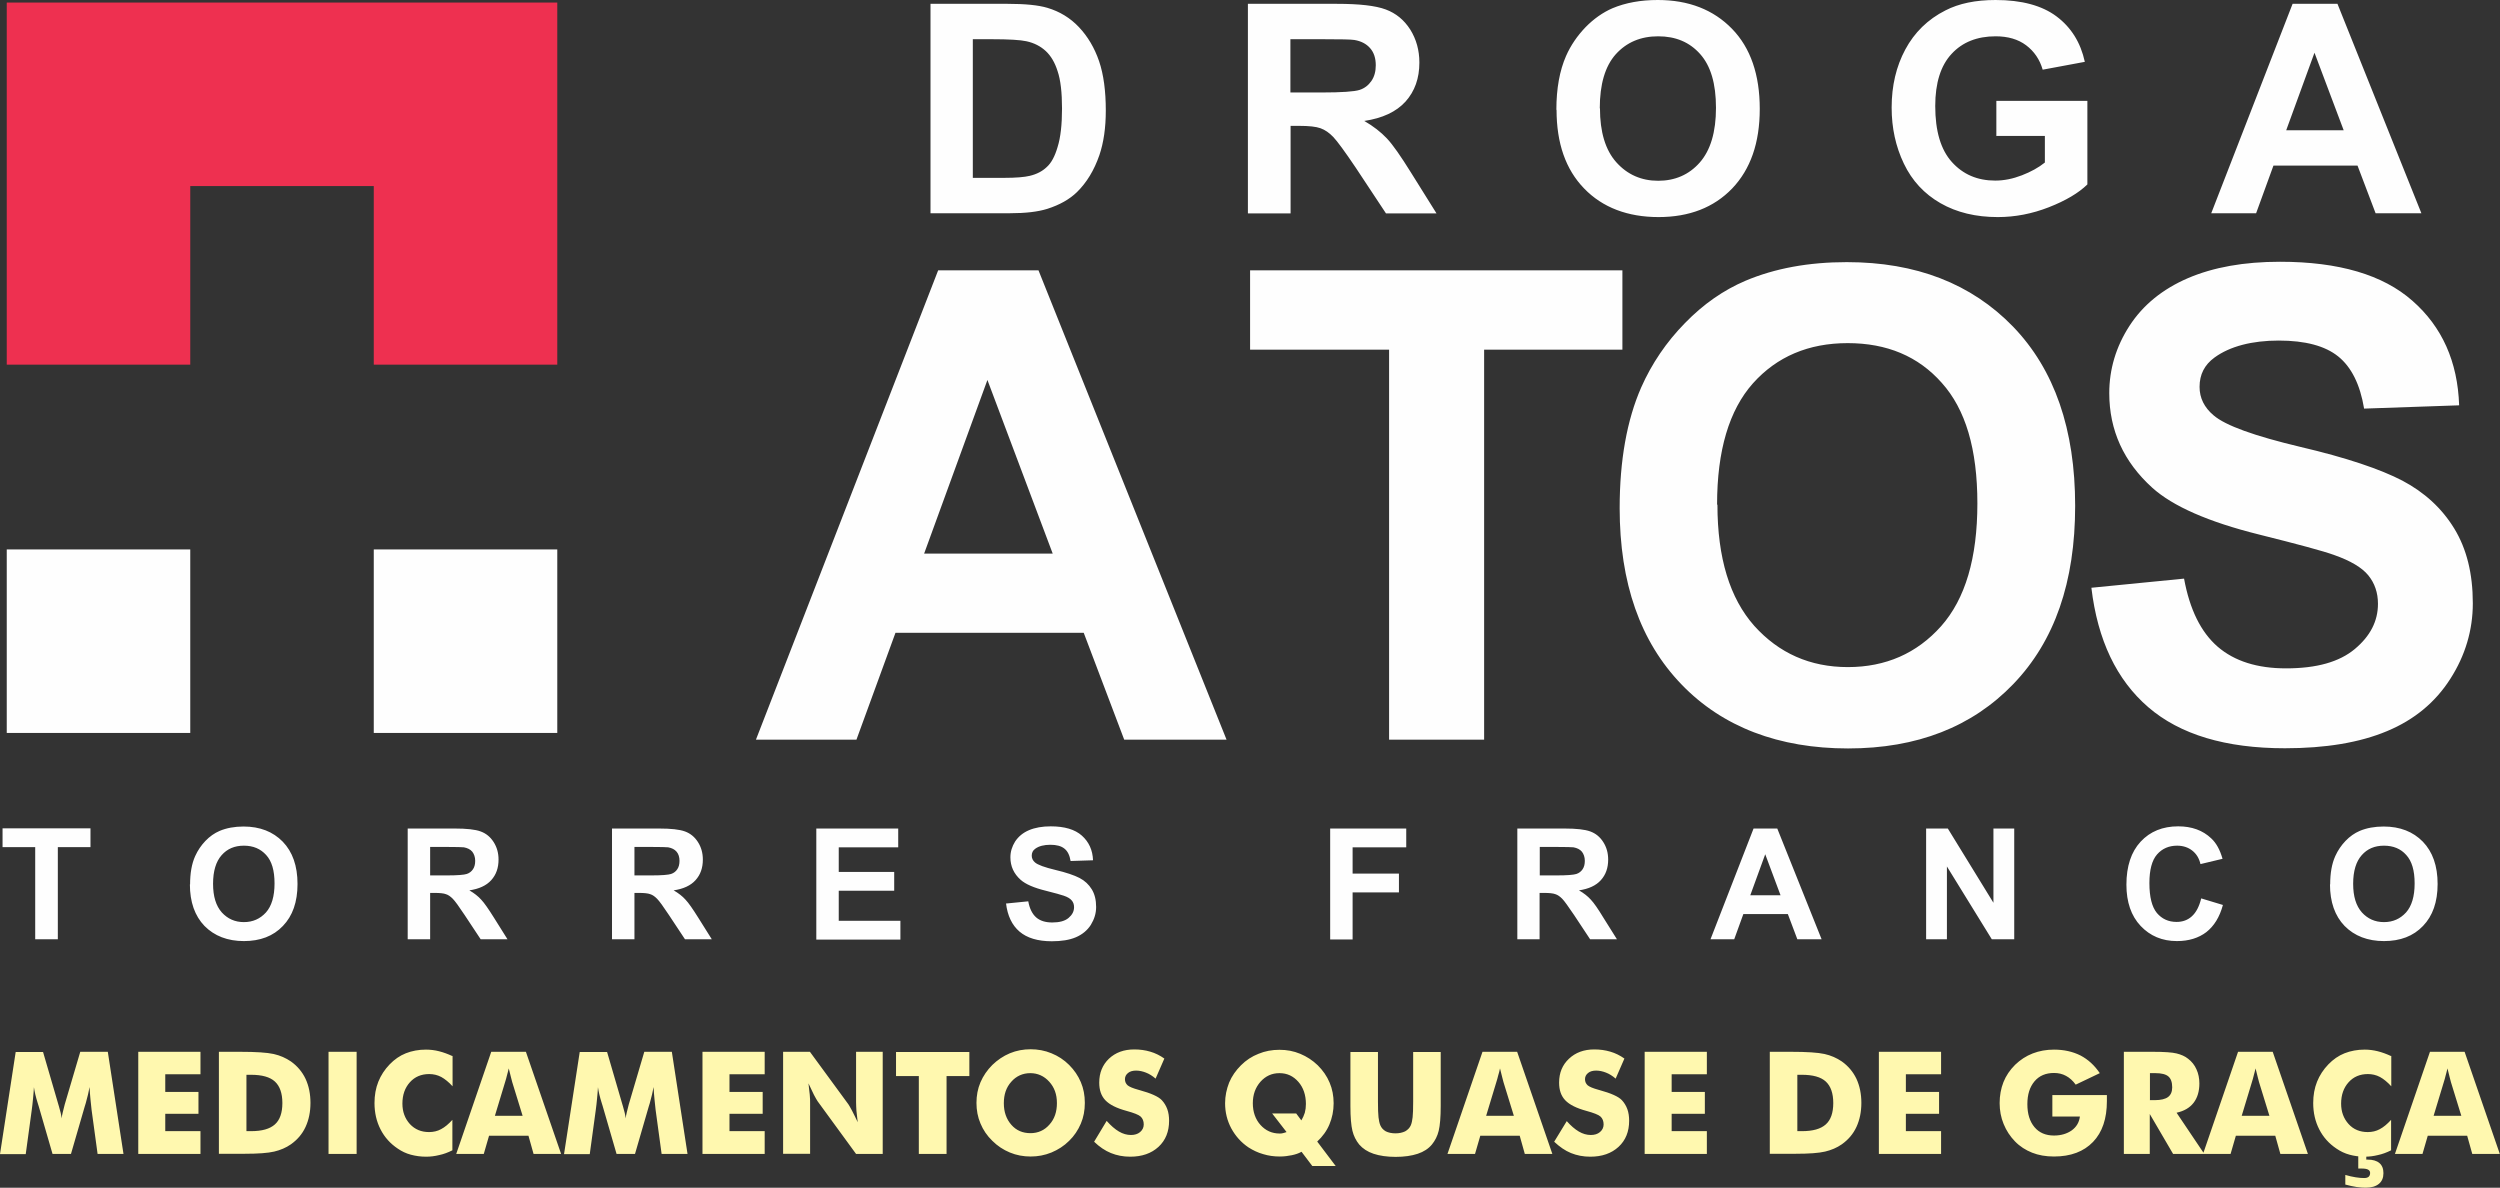 <svg xmlns="http://www.w3.org/2000/svg" id="Camada_2" data-name="Camada 2" viewBox="0 0 137.05 65.11"><rect x="0" y="0" width="137.05" height="65.11" fill="#333333" stroke="none"/><defs><style>      .cls-1 {        fill: #fff8af;      }      .cls-2 {        fill: #ee3050;      }      .cls-3 {        fill: #fefefe;      }    </style></defs><g id="Camada_1-2" data-name="Camada 1"><g><path class="cls-3" d="M57.71,30.35l-3.58-9.52-3.47,9.52h7.05ZM67.24,40.55h-5.61l-2.22-5.86h-10.32l-2.14,5.86h-5.51l9.99-25.73h5.5l10.31,25.73Z"></path><path class="cls-3" d="M114.66,32.22l5.07-.5c.31,1.69.92,2.93,1.84,3.73.93.8,2.18,1.19,3.75,1.19,1.67,0,2.92-.35,3.77-1.06.85-.71,1.27-1.53,1.27-2.48,0-.61-.18-1.13-.53-1.56-.35-.43-.98-.8-1.86-1.11-.6-.22-1.98-.59-4.14-1.13-2.77-.69-4.72-1.55-5.84-2.56-1.57-1.42-2.36-3.15-2.36-5.19,0-1.31.37-2.55,1.11-3.69.74-1.14,1.81-2.01,3.2-2.61,1.4-.6,3.07-.9,5.05-.9,3.22,0,5.64.71,7.26,2.14,1.63,1.43,2.48,3.34,2.56,5.73l-5.21.18c-.22-1.33-.7-2.28-1.42-2.86-.72-.58-1.81-.87-3.26-.87s-2.67.31-3.52.93c-.55.4-.82.93-.82,1.61,0,.61.26,1.13.77,1.56.65.56,2.24,1.13,4.76,1.73,2.52.59,4.38,1.22,5.59,1.85,1.21.64,2.16,1.51,2.84,2.62.68,1.11,1.02,2.47,1.02,4.1,0,1.47-.41,2.86-1.23,4.14-.82,1.29-1.98,2.25-3.47,2.87-1.5.63-3.37.94-5.6.94-3.25,0-5.75-.75-7.49-2.25-1.74-1.5-2.78-3.68-3.12-6.55M94.15,27.67c0,2.92.68,5.13,2.02,6.64,1.35,1.5,3.06,2.26,5.13,2.26s3.78-.75,5.11-2.24c1.33-1.5,1.99-3.74,1.99-6.73s-.65-5.16-1.95-6.61c-1.29-1.46-3.01-2.18-5.16-2.18s-3.88.74-5.19,2.2c-1.31,1.47-1.97,3.69-1.97,6.65ZM88.79,27.85c0-2.62.4-4.83,1.18-6.61.58-1.31,1.38-2.49,2.4-3.53,1.01-1.04,2.12-1.81,3.32-2.32,1.61-.68,3.46-1.02,5.55-1.02,3.8,0,6.83,1.18,9.11,3.53,2.28,2.36,3.41,5.64,3.41,9.83s-1.13,7.42-3.39,9.77c-2.26,2.35-5.28,3.53-9.06,3.53s-6.88-1.17-9.13-3.51c-2.26-2.34-3.39-5.56-3.39-9.67ZM76.15,40.55v-21.38h-7.62v-4.35h20.41v4.35h-7.58v21.38h-5.21Z"></path><polygon class="cls-2" points=".37 .14 .37 19.99 10.43 19.99 10.43 10.2 20.49 10.2 20.49 19.99 30.55 19.99 30.55 .14 .37 .14"></polygon><rect class="cls-3" x=".37" y="30.12" width="10.06" height="10.06"></rect><rect class="cls-3" x="20.49" y="30.12" width="10.06" height="10.06"></rect><path class="cls-3" d="M129,48.45c0,.69.16,1.21.48,1.57.32.35.72.53,1.21.53s.89-.18,1.21-.53c.31-.35.47-.88.47-1.59s-.15-1.22-.46-1.56c-.3-.34-.71-.51-1.22-.51s-.91.17-1.22.52c-.31.35-.47.87-.47,1.57M127.74,48.49c0-.62.09-1.14.28-1.56.14-.31.33-.59.56-.83.24-.25.5-.43.78-.55.38-.16.82-.24,1.31-.24.9,0,1.61.28,2.15.83.54.56.81,1.33.81,2.32s-.27,1.75-.8,2.3c-.53.56-1.25.83-2.14.83s-1.62-.28-2.16-.83c-.53-.55-.8-1.31-.8-2.28ZM120.67,49.25l1.19.36c-.18.67-.49,1.16-.91,1.49-.42.32-.96.49-1.61.49-.81,0-1.47-.28-1.99-.83-.52-.55-.78-1.31-.78-2.26,0-1.01.26-1.8.78-2.36.52-.56,1.21-.84,2.06-.84.74,0,1.35.22,1.81.66.28.26.48.63.62,1.12l-1.21.29c-.07-.31-.22-.56-.45-.74-.23-.18-.51-.27-.83-.27-.45,0-.82.16-1.1.48-.28.32-.42.85-.42,1.57,0,.77.14,1.31.41,1.64.28.33.64.49,1.08.49.33,0,.61-.1.84-.31.23-.21.4-.53.51-.98ZM105.59,51.49v-6.07h1.19l2.5,4.07v-4.07h1.14v6.07h-1.23l-2.46-3.99v3.99h-1.14ZM97.61,49.08l-.84-2.25-.82,2.25h1.66ZM99.85,51.49h-1.32l-.52-1.38h-2.44l-.5,1.38h-1.3l2.36-6.07h1.3l2.43,6.07ZM84.41,47.99h.91c.59,0,.95-.03,1.1-.08.15-.05.26-.14.34-.26.08-.12.12-.27.12-.46,0-.2-.06-.37-.16-.5-.11-.13-.26-.2-.46-.24-.1-.01-.4-.02-.89-.02h-.96v1.54ZM83.18,51.49v-6.07h2.58c.65,0,1.12.05,1.42.16.3.11.53.3.71.58.18.28.27.6.27.96,0,.46-.13.83-.4,1.13-.27.3-.67.48-1.2.56.26.15.48.32.65.51.17.18.4.51.69.99l.74,1.18h-1.47l-.88-1.33c-.32-.47-.53-.77-.65-.89-.12-.12-.24-.21-.37-.25-.13-.05-.34-.07-.62-.07h-.25v2.54h-1.23ZM72.92,51.49v-6.07h4.17v1.03h-2.94v1.44h2.54v1.03h-2.54v2.58h-1.23ZM55.17,49.53l1.2-.12c.07.4.22.69.43.88.22.19.51.28.89.28.39,0,.69-.08.89-.25.2-.17.3-.36.3-.59,0-.14-.04-.27-.13-.37-.08-.1-.23-.19-.44-.26-.14-.05-.47-.14-.98-.27-.65-.16-1.11-.36-1.38-.6-.37-.33-.56-.74-.56-1.23,0-.31.09-.6.26-.87.18-.27.43-.48.76-.62.33-.14.73-.21,1.19-.21.76,0,1.33.17,1.71.51.38.34.59.79.61,1.35l-1.23.04c-.05-.31-.16-.54-.34-.68-.17-.14-.43-.21-.77-.21s-.63.07-.83.22c-.13.09-.19.22-.19.38,0,.14.06.27.18.37.15.13.53.27,1.12.41.59.14,1.03.29,1.32.44.29.15.51.36.67.62.16.26.24.58.24.97,0,.35-.1.67-.29.98-.19.3-.47.53-.82.68-.35.15-.79.22-1.32.22-.77,0-1.36-.18-1.77-.53-.41-.35-.66-.87-.74-1.55ZM44.75,51.49v-6.07h4.49v1.03h-3.26v1.35h3.04v1.03h-3.04v1.65h3.38v1.03h-4.61ZM34.78,47.99h.91c.59,0,.95-.03,1.1-.08.15-.05.26-.14.34-.26.08-.12.12-.27.12-.46,0-.2-.05-.37-.16-.5-.11-.13-.26-.2-.46-.24-.1-.01-.4-.02-.89-.02h-.96v1.54ZM33.55,51.49v-6.07h2.58c.65,0,1.12.05,1.42.16.3.11.53.3.71.58.18.28.27.6.27.96,0,.46-.13.83-.4,1.13-.27.3-.67.48-1.2.56.26.15.48.32.65.51.17.18.4.51.7.99l.74,1.18h-1.47l-.88-1.33c-.31-.47-.53-.77-.65-.89-.12-.12-.24-.21-.37-.25-.13-.05-.34-.07-.62-.07h-.25v2.54h-1.23ZM23.58,47.99h.91c.59,0,.95-.03,1.1-.08.15-.05.26-.14.34-.26.08-.12.12-.27.12-.46,0-.2-.06-.37-.16-.5-.11-.13-.26-.2-.46-.24-.1-.01-.4-.02-.89-.02h-.96v1.54ZM22.35,51.49v-6.07h2.58c.65,0,1.12.05,1.42.16.3.11.53.3.71.58.18.28.27.6.27.96,0,.46-.13.83-.4,1.13-.27.3-.67.48-1.2.56.26.15.48.32.65.51.17.18.4.51.7.99l.74,1.18h-1.47l-.88-1.33c-.31-.47-.53-.77-.65-.89-.12-.12-.24-.21-.37-.25-.13-.05-.34-.07-.62-.07h-.25v2.54h-1.23ZM11.68,48.45c0,.69.16,1.21.48,1.57.32.35.72.53,1.21.53s.89-.18,1.21-.53c.31-.35.47-.88.47-1.59s-.15-1.22-.46-1.56c-.31-.34-.71-.51-1.22-.51s-.91.17-1.22.52c-.31.35-.47.87-.47,1.57ZM10.42,48.49c0-.62.09-1.14.28-1.56.14-.31.33-.59.56-.83.24-.25.5-.43.78-.55.38-.16.82-.24,1.31-.24.9,0,1.61.28,2.15.83.54.56.81,1.33.81,2.32s-.27,1.75-.8,2.3c-.53.56-1.25.83-2.14.83s-1.62-.28-2.16-.83c-.53-.55-.8-1.31-.8-2.28ZM1.93,51.49v-5.05H.14v-1.03h4.82v1.03h-1.79v5.05h-1.23Z"></path><path class="cls-3" d="M128.48,7.14l-1.6-4.25-1.55,4.25h3.15ZM132.74,11.69h-2.51l-.99-2.61h-4.61l-.95,2.61h-2.46L125.68.21h2.46l4.6,11.48ZM109.44,7.47v-1.94h4.99v4.58c-.48.47-1.19.89-2.11,1.25-.92.36-1.85.54-2.8.54-1.2,0-2.25-.25-3.14-.76-.89-.51-1.56-1.23-2.01-2.17-.45-.94-.67-1.96-.67-3.07,0-1.2.25-2.26.75-3.19.5-.93,1.23-1.65,2.2-2.14.74-.38,1.65-.57,2.75-.57,1.42,0,2.54.3,3.34.9.8.6,1.32,1.43,1.55,2.49l-2.31.43c-.16-.56-.47-1.01-.91-1.34-.44-.33-1-.49-1.67-.49-1.01,0-1.82.32-2.41.96-.6.64-.9,1.6-.9,2.86,0,1.37.3,2.39.91,3.07.61.68,1.4,1.02,2.38,1.02.48,0,.97-.1,1.46-.29.49-.19.91-.42,1.26-.7v-1.46h-2.65ZM87.71,5.94c0,1.3.3,2.29.9,2.96.6.67,1.37,1.01,2.29,1.01s1.69-.33,2.28-1c.59-.67.89-1.67.89-3s-.29-2.3-.87-2.95c-.58-.65-1.34-.97-2.3-.97s-1.73.33-2.32.98c-.59.66-.88,1.65-.88,2.97ZM85.32,6.02c0-1.17.18-2.15.53-2.95.26-.59.62-1.11,1.07-1.58.45-.46.95-.81,1.48-1.04.72-.3,1.54-.45,2.48-.45,1.69,0,3.05.53,4.07,1.58,1.02,1.05,1.52,2.52,1.52,4.39s-.51,3.31-1.51,4.36c-1.01,1.05-2.36,1.57-4.04,1.57s-3.07-.52-4.08-1.57c-1.01-1.04-1.51-2.48-1.51-4.31ZM70.73,5.07h1.72c1.11,0,1.8-.05,2.08-.14.28-.09.49-.26.65-.49.16-.23.24-.52.24-.86,0-.39-.1-.7-.31-.94-.21-.24-.5-.39-.87-.45-.19-.03-.75-.04-1.69-.04h-1.81v2.92ZM68.41,11.69V.21h4.88c1.23,0,2.12.1,2.68.31.56.21,1,.57,1.34,1.1.33.53.5,1.13.5,1.81,0,.86-.25,1.57-.76,2.14-.51.56-1.26.91-2.26,1.06.5.29.91.61,1.24.96.33.35.76.97,1.32,1.87l1.4,2.24h-2.77l-1.66-2.51c-.6-.89-1.01-1.45-1.23-1.68-.22-.23-.45-.39-.7-.48-.25-.09-.64-.13-1.17-.13h-.47v4.8h-2.33ZM53.33,2.15v7.6h1.72c.64,0,1.11-.04,1.4-.11.38-.09.69-.25.93-.48.25-.22.45-.59.6-1.11.16-.51.24-1.22.24-2.1s-.08-1.57-.24-2.04c-.15-.48-.37-.85-.65-1.11-.28-.26-.64-.45-1.07-.54-.32-.07-.95-.11-1.9-.11h-1.04ZM51.01.21h4.23c.95,0,1.68.07,2.18.22.67.2,1.25.55,1.73,1.06.48.51.85,1.13,1.1,1.86.25.73.37,1.64.37,2.71,0,.95-.12,1.76-.35,2.44-.29.84-.7,1.51-1.23,2.03-.4.39-.94.7-1.63.92-.51.16-1.19.24-2.05.24h-4.35V.21Z"></path><path class="cls-1" d="M131.29,63.26l1.92-5.6h1.9l1.93,5.6h-1.51l-.28-1h-2.16l-.29,1h-1.51ZM133.42,61.17h1.51l-.57-1.85c-.02-.06-.04-.15-.07-.27-.03-.13-.07-.29-.12-.48-.03.14-.07.27-.1.39-.03.12-.06.24-.1.36l-.56,1.85ZM128.57,64.94v-.53c.2.06.39.1.57.13.18.03.33.04.46.04.11,0,.19-.02.25-.07.05-.05.08-.11.08-.21,0-.08-.04-.14-.11-.18-.07-.04-.19-.06-.34-.06-.05,0-.09,0-.12,0-.03,0-.06,0-.08,0v-.81h.44v.32h.07c.28,0,.5.06.65.19.15.13.22.31.22.55,0,.26-.08.45-.25.59-.17.14-.41.21-.72.21-.15,0-.32-.01-.51-.04-.19-.03-.38-.07-.6-.13ZM131.09,57.88v1.67c-.21-.23-.42-.4-.62-.51-.21-.11-.43-.16-.66-.16-.44,0-.79.15-1.06.45-.27.3-.41.69-.41,1.17,0,.45.14.82.41,1.12.27.3.63.44,1.05.44.24,0,.46-.05.66-.16.21-.11.41-.28.62-.51v1.67c-.24.12-.48.21-.72.26-.24.06-.48.09-.72.09-.3,0-.59-.04-.84-.11-.26-.07-.49-.18-.71-.33-.42-.28-.73-.63-.95-1.06-.22-.43-.33-.91-.33-1.44,0-.43.07-.82.21-1.17.14-.35.35-.67.62-.95.26-.27.56-.48.89-.61.33-.13.7-.2,1.1-.2.24,0,.48.03.72.09.24.06.48.15.72.26ZM120.77,63.26l1.92-5.6h1.9l1.93,5.6h-1.51l-.28-1h-2.16l-.29,1h-1.51ZM122.9,61.17h1.51l-.57-1.85c-.02-.06-.04-.15-.07-.27-.03-.13-.07-.29-.12-.48-.03.14-.07.27-.1.39-.03.12-.06.24-.1.36l-.56,1.85ZM117.85,60.31h.28c.33,0,.57-.06.72-.17.15-.11.23-.29.23-.53,0-.28-.07-.48-.21-.6-.14-.12-.38-.18-.71-.18h-.3v1.47ZM116.43,63.26v-5.6h1.59c.62,0,1.06.03,1.3.09.24.06.46.15.63.29.2.15.36.35.46.58.11.24.16.5.16.78,0,.43-.11.79-.32,1.06-.21.27-.52.45-.93.54l1.52,2.26h-1.71l-1.28-2.19v2.19h-1.43ZM112.51,61.2v-1.17h2.99s0,.08,0,.13c0,.05,0,.11,0,.2,0,.96-.25,1.71-.76,2.24-.51.53-1.22.8-2.14.8-.45,0-.85-.07-1.2-.21-.35-.14-.67-.34-.94-.62-.26-.27-.47-.58-.62-.95-.15-.36-.22-.75-.22-1.15s.07-.8.21-1.15c.14-.35.35-.66.64-.95.28-.27.6-.48.96-.62.36-.14.75-.21,1.17-.21.55,0,1.03.11,1.45.32.42.22.77.54,1.06.97l-1.32.63c-.16-.22-.34-.38-.53-.48-.2-.11-.42-.16-.66-.16-.45,0-.81.15-1.07.46-.26.31-.39.72-.39,1.25s.13.95.39,1.26c.26.31.62.46,1.07.46.39,0,.71-.1.97-.28.26-.19.41-.44.45-.76h-1.51ZM103,63.26v-5.6h3.41v1.23h-1.93v.97h1.82v1.2h-1.82v.95h1.93v1.25h-3.41ZM98.53,62.01h.25c.6,0,1.03-.12,1.31-.37.27-.24.41-.63.41-1.17s-.14-.93-.41-1.18c-.27-.25-.71-.37-1.31-.37h-.25v3.09ZM97.02,63.26v-5.6h1.16c.87,0,1.48.04,1.84.12.36.08.67.22.95.41.35.25.62.57.8.95.18.39.27.83.27,1.32s-.09.93-.27,1.32c-.18.39-.45.7-.8.95-.27.19-.58.32-.92.4-.34.08-.88.12-1.6.12h-1.42ZM90.16,63.26v-5.6h3.41v1.23h-1.93v.97h1.82v1.2h-1.82v.95h1.93v1.25h-3.41ZM85.88,61.45c.23.26.45.45.67.58.22.13.44.19.66.19.2,0,.37-.05.5-.16.13-.11.2-.25.2-.42,0-.18-.06-.33-.17-.43-.11-.1-.37-.2-.77-.31-.55-.15-.93-.34-1.16-.58-.23-.24-.34-.56-.34-.97,0-.54.18-.97.54-1.31.36-.34.82-.51,1.39-.51.31,0,.6.04.87.12.28.08.54.21.78.38l-.48,1.1c-.17-.15-.35-.26-.53-.33-.18-.07-.36-.11-.54-.11s-.33.04-.44.13c-.11.09-.17.2-.17.34s.05.25.15.34c.1.08.29.16.58.24l.07.02c.62.17,1.03.35,1.22.55.13.14.23.3.3.49.07.19.1.41.1.64,0,.59-.19,1.07-.58,1.43-.39.36-.91.54-1.55.54-.39,0-.74-.07-1.06-.2-.32-.13-.62-.34-.92-.62l.69-1.13ZM79.35,63.26l1.92-5.6h1.9l1.93,5.6h-1.51l-.28-1h-2.16l-.29,1h-1.51ZM81.48,61.17h1.51l-.57-1.85c-.02-.06-.04-.15-.07-.27-.03-.13-.07-.29-.12-.48-.03.14-.06.27-.1.39-.03.12-.06.24-.1.36l-.56,1.85ZM74.03,57.67h1.51v2.72c0,.4.01.69.03.86.02.17.05.32.1.44.06.14.16.25.3.33.14.07.32.11.53.11s.38-.04.53-.11c.14-.08.25-.19.31-.33.05-.12.08-.26.1-.44.02-.17.03-.46.03-.86v-2.72h1.51v2.96c0,.61-.04,1.07-.11,1.36-.07.29-.2.54-.37.75-.19.23-.45.4-.78.51-.33.11-.74.17-1.21.17s-.88-.06-1.21-.17c-.33-.11-.59-.28-.79-.51-.17-.21-.3-.46-.37-.75-.07-.29-.11-.74-.11-1.36v-2.96ZM73.23,63.92h-1.29l-.59-.78c-.16.09-.34.15-.54.19-.2.04-.41.07-.65.07-.32,0-.62-.04-.91-.13-.29-.08-.56-.21-.81-.37-.4-.27-.71-.62-.94-1.04-.23-.43-.34-.89-.34-1.38,0-.4.08-.77.22-1.13.15-.36.37-.67.65-.95.28-.28.6-.49.96-.63.36-.15.74-.22,1.15-.22s.78.07,1.14.22c.36.15.68.36.96.63.28.28.5.59.65.95.15.35.22.73.22,1.13,0,.42-.08.8-.23,1.16-.15.36-.38.67-.67.94l1.02,1.35ZM71.05,61.03l.29.39c.08-.13.14-.27.19-.42.04-.15.06-.31.06-.48,0-.49-.14-.9-.41-1.21-.28-.32-.62-.48-1.04-.48s-.76.16-1.04.47c-.28.32-.42.71-.42,1.18s.14.88.42,1.19c.28.31.63.47,1.05.47.06,0,.12,0,.18-.02.06-.01.13-.04.2-.06l-.79-1.02h1.32ZM60.67,61.45c.23.26.45.45.67.58.22.13.44.19.66.19.2,0,.37-.05.5-.16.13-.11.2-.25.2-.42,0-.18-.06-.33-.17-.43-.11-.1-.37-.2-.77-.31-.55-.15-.93-.34-1.16-.58-.23-.24-.34-.56-.34-.97,0-.54.18-.97.53-1.31.36-.34.82-.51,1.39-.51.31,0,.6.04.87.12.28.08.54.21.78.38l-.48,1.1c-.17-.15-.35-.26-.53-.33-.18-.07-.36-.11-.54-.11s-.33.04-.44.13c-.11.09-.17.2-.17.34s.05.25.15.34c.1.08.29.16.58.24l.07.02c.62.17,1.03.35,1.22.55.13.14.23.3.3.49.07.19.1.41.1.64,0,.59-.19,1.07-.58,1.43-.39.36-.91.54-1.55.54-.39,0-.74-.07-1.06-.2-.32-.13-.63-.34-.92-.62l.68-1.13ZM56.49,62.12c.42,0,.77-.16,1.04-.47.28-.31.41-.7.41-1.18s-.14-.86-.42-1.17c-.28-.31-.63-.47-1.04-.47s-.77.16-1.04.47c-.28.31-.41.7-.41,1.18s.14.87.41,1.18c.27.31.62.46,1.05.46ZM59.47,60.47c0,.4-.07.78-.22,1.13-.15.35-.36.67-.64.94-.28.28-.61.49-.97.64-.37.15-.74.22-1.14.22s-.78-.07-1.14-.22c-.36-.15-.68-.36-.96-.64-.29-.28-.5-.59-.65-.95-.15-.35-.22-.73-.22-1.13s.07-.78.22-1.13c.15-.35.37-.67.65-.95.28-.27.6-.49.96-.64.36-.15.75-.22,1.14-.22s.78.07,1.14.22c.37.15.69.36.97.64.28.28.49.59.64.94.15.35.22.73.22,1.13ZM50.37,63.26v-4.27h-1.25v-1.32h4.02v1.32h-1.25v4.27h-1.52ZM42.93,63.26v-5.6h1.47l2.11,2.88c.04.06.11.18.2.35.09.18.2.39.31.63-.03-.23-.05-.44-.07-.62-.01-.18-.02-.34-.02-.48v-2.76h1.46v5.6h-1.46l-2.11-2.89c-.04-.06-.11-.18-.2-.35-.09-.18-.19-.39-.3-.63.03.23.05.44.07.62.02.18.02.34.02.48v2.76h-1.47ZM38.51,63.26v-5.6h3.41v1.23h-1.93v.97h1.82v1.2h-1.82v.95h1.93v1.25h-3.41ZM37.69,63.26h-1.42l-.33-2.42c-.02-.17-.04-.36-.06-.57-.02-.21-.04-.44-.05-.68-.04.24-.11.53-.21.89-.02.07-.04.13-.05.16l-.76,2.62h-1.01l-.76-2.62s-.03-.09-.05-.16c-.11-.35-.18-.65-.21-.88-.01.21-.03.42-.05.63-.02.21-.04.41-.07.62l-.33,2.42h-1.41l.86-5.6h1.5l.84,2.88s.01.05.03.1c.08.26.13.48.15.66.01-.1.03-.21.06-.33.03-.12.07-.27.11-.44l.85-2.88h1.51l.86,5.6ZM25.01,63.26l1.92-5.6h1.9l1.93,5.6h-1.51l-.28-1h-2.16l-.29,1h-1.51ZM27.14,61.17h1.51l-.57-1.85c-.02-.06-.04-.15-.07-.27-.03-.13-.07-.29-.12-.48-.03.14-.07.27-.1.39-.03.12-.06.24-.1.36l-.56,1.85ZM24.81,57.88v1.67c-.21-.23-.42-.4-.62-.51-.21-.11-.43-.16-.66-.16-.44,0-.79.15-1.06.45-.27.3-.41.69-.41,1.17,0,.45.14.82.41,1.12.28.3.63.44,1.05.44.24,0,.46-.05.66-.16.21-.11.41-.28.62-.51v1.67c-.24.12-.48.21-.72.26-.24.06-.48.09-.72.09-.3,0-.58-.04-.84-.11-.26-.07-.49-.18-.71-.33-.42-.28-.73-.63-.95-1.06-.22-.43-.33-.91-.33-1.44,0-.43.07-.82.21-1.17.14-.35.35-.67.62-.95.26-.27.56-.48.89-.61.33-.13.7-.2,1.1-.2.24,0,.49.03.72.09.24.06.48.15.72.26ZM18.01,63.26v-5.6h1.54v5.6h-1.54ZM13.51,62.01h.25c.6,0,1.03-.12,1.31-.37.27-.24.41-.63.41-1.17s-.14-.93-.41-1.18c-.27-.25-.71-.37-1.31-.37h-.25v3.09ZM12,63.26v-5.6h1.16c.87,0,1.48.04,1.84.12.36.08.67.22.95.41.35.25.62.57.8.95.18.39.27.83.27,1.32s-.09.93-.27,1.32c-.18.39-.45.7-.8.95-.27.19-.58.32-.92.4-.34.08-.88.12-1.6.12h-1.42ZM7.58,63.26v-5.6h3.41v1.23h-1.93v.97h1.82v1.2h-1.82v.95h1.93v1.25h-3.41ZM6.77,63.26h-1.42l-.33-2.42c-.02-.17-.04-.36-.06-.57-.02-.21-.04-.44-.05-.68-.04.24-.11.53-.21.89-.02.07-.04.13-.05.16l-.76,2.62h-1.01l-.76-2.62s-.03-.09-.05-.16c-.11-.35-.18-.65-.21-.88-.01.21-.03.42-.05.63-.02.21-.04.41-.07.62l-.33,2.42H0l.86-5.6h1.5l.84,2.88s.02.05.03.1c.08.26.13.48.15.66.01-.1.03-.21.06-.33.03-.12.07-.27.11-.44l.85-2.88h1.51l.86,5.6Z"></path></g></g></svg>